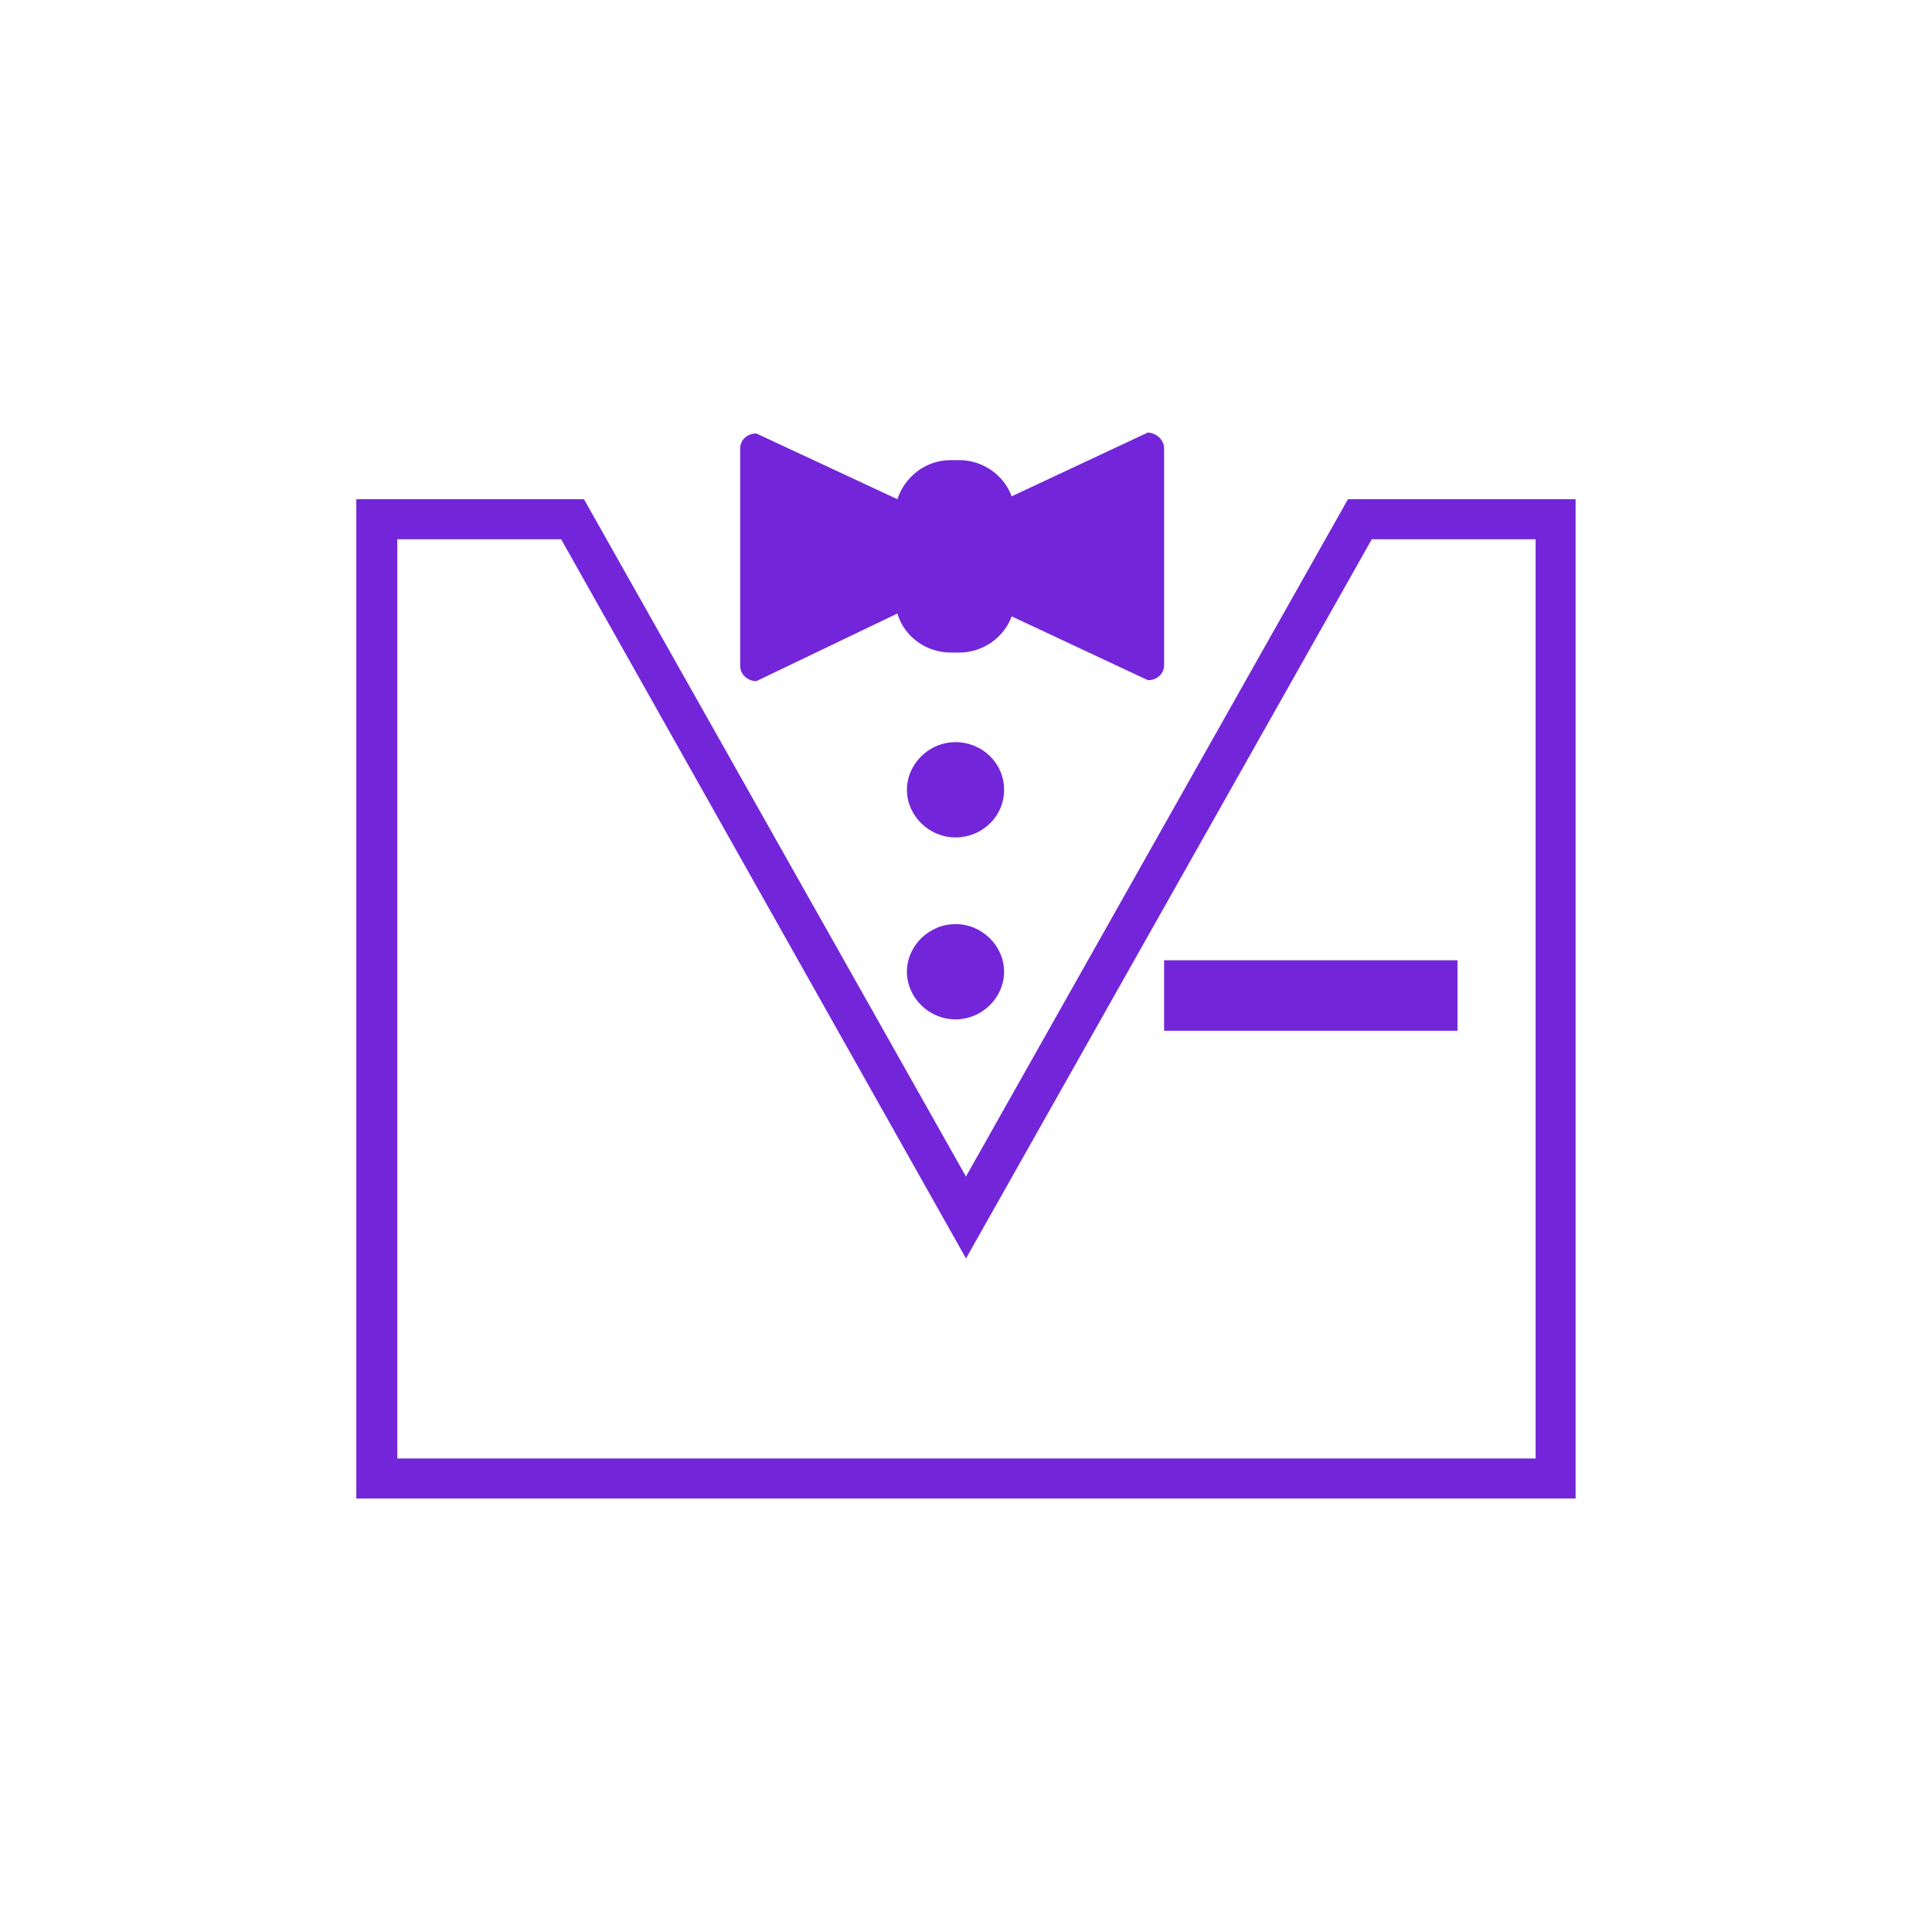 <?xml version="1.0" encoding="UTF-8"?>
<svg id="Layer_2" data-name="Layer 2" xmlns="http://www.w3.org/2000/svg" viewBox="0 0 491.52 491.52">
  <defs>
    <style>
      .cls-1 {
        fill: #7326d9;
      }
    </style>
  </defs>
  <g id="row3">
    <path id="dress" class="cls-1" d="m243.09,235.1c-6.79,0-12.36,5.57-12.36,12.12s5.57,12.12,12.36,12.12,12.36-5.57,12.36-12.12-5.57-12.12-12.36-12.12Zm0-46.29c-6.79,0-12.36,5.57-12.36,12.12s5.57,12.12,12.36,12.12,12.36-5.33,12.36-12.12-5.57-12.12-12.36-12.12Zm53.07,55.74v17.69h74.64v-17.69s-74.64,0-74.64,0Zm0,0v17.69h74.64v-17.69s-74.64,0-74.64,0Zm46.77-117.54l-97.18,172.31-97.18-172.31h-57.92v254.22h310.2V127.01h-57.92Zm47.5,244.04H101.08v-233.86h41.68l103,182.97,103.24-182.97h41.68v233.86h-.24Zm-94.27-109.06h74.64v-17.69h-74.64v17.69Zm0-147.83v55.01c0,2.18-1.7,3.88-4.12,3.88l-34.66-16.24c-1.94,5.33-7.27,9.21-13.33,9.21h-2.18c-6.3,0-11.87-4.12-13.57-9.94l-35.87,17.21c-2.18,0-4.12-1.7-4.12-3.88v-55.25c0-2.18,1.7-3.88,4.12-3.88l35.87,16.72c1.94-5.82,7.27-9.94,13.57-9.94h2.18c6.06,0,11.39,3.88,13.33,9.21l34.66-16.24c2.42.24,4.12,1.94,4.12,4.12Z"/>
  </g>
</svg>